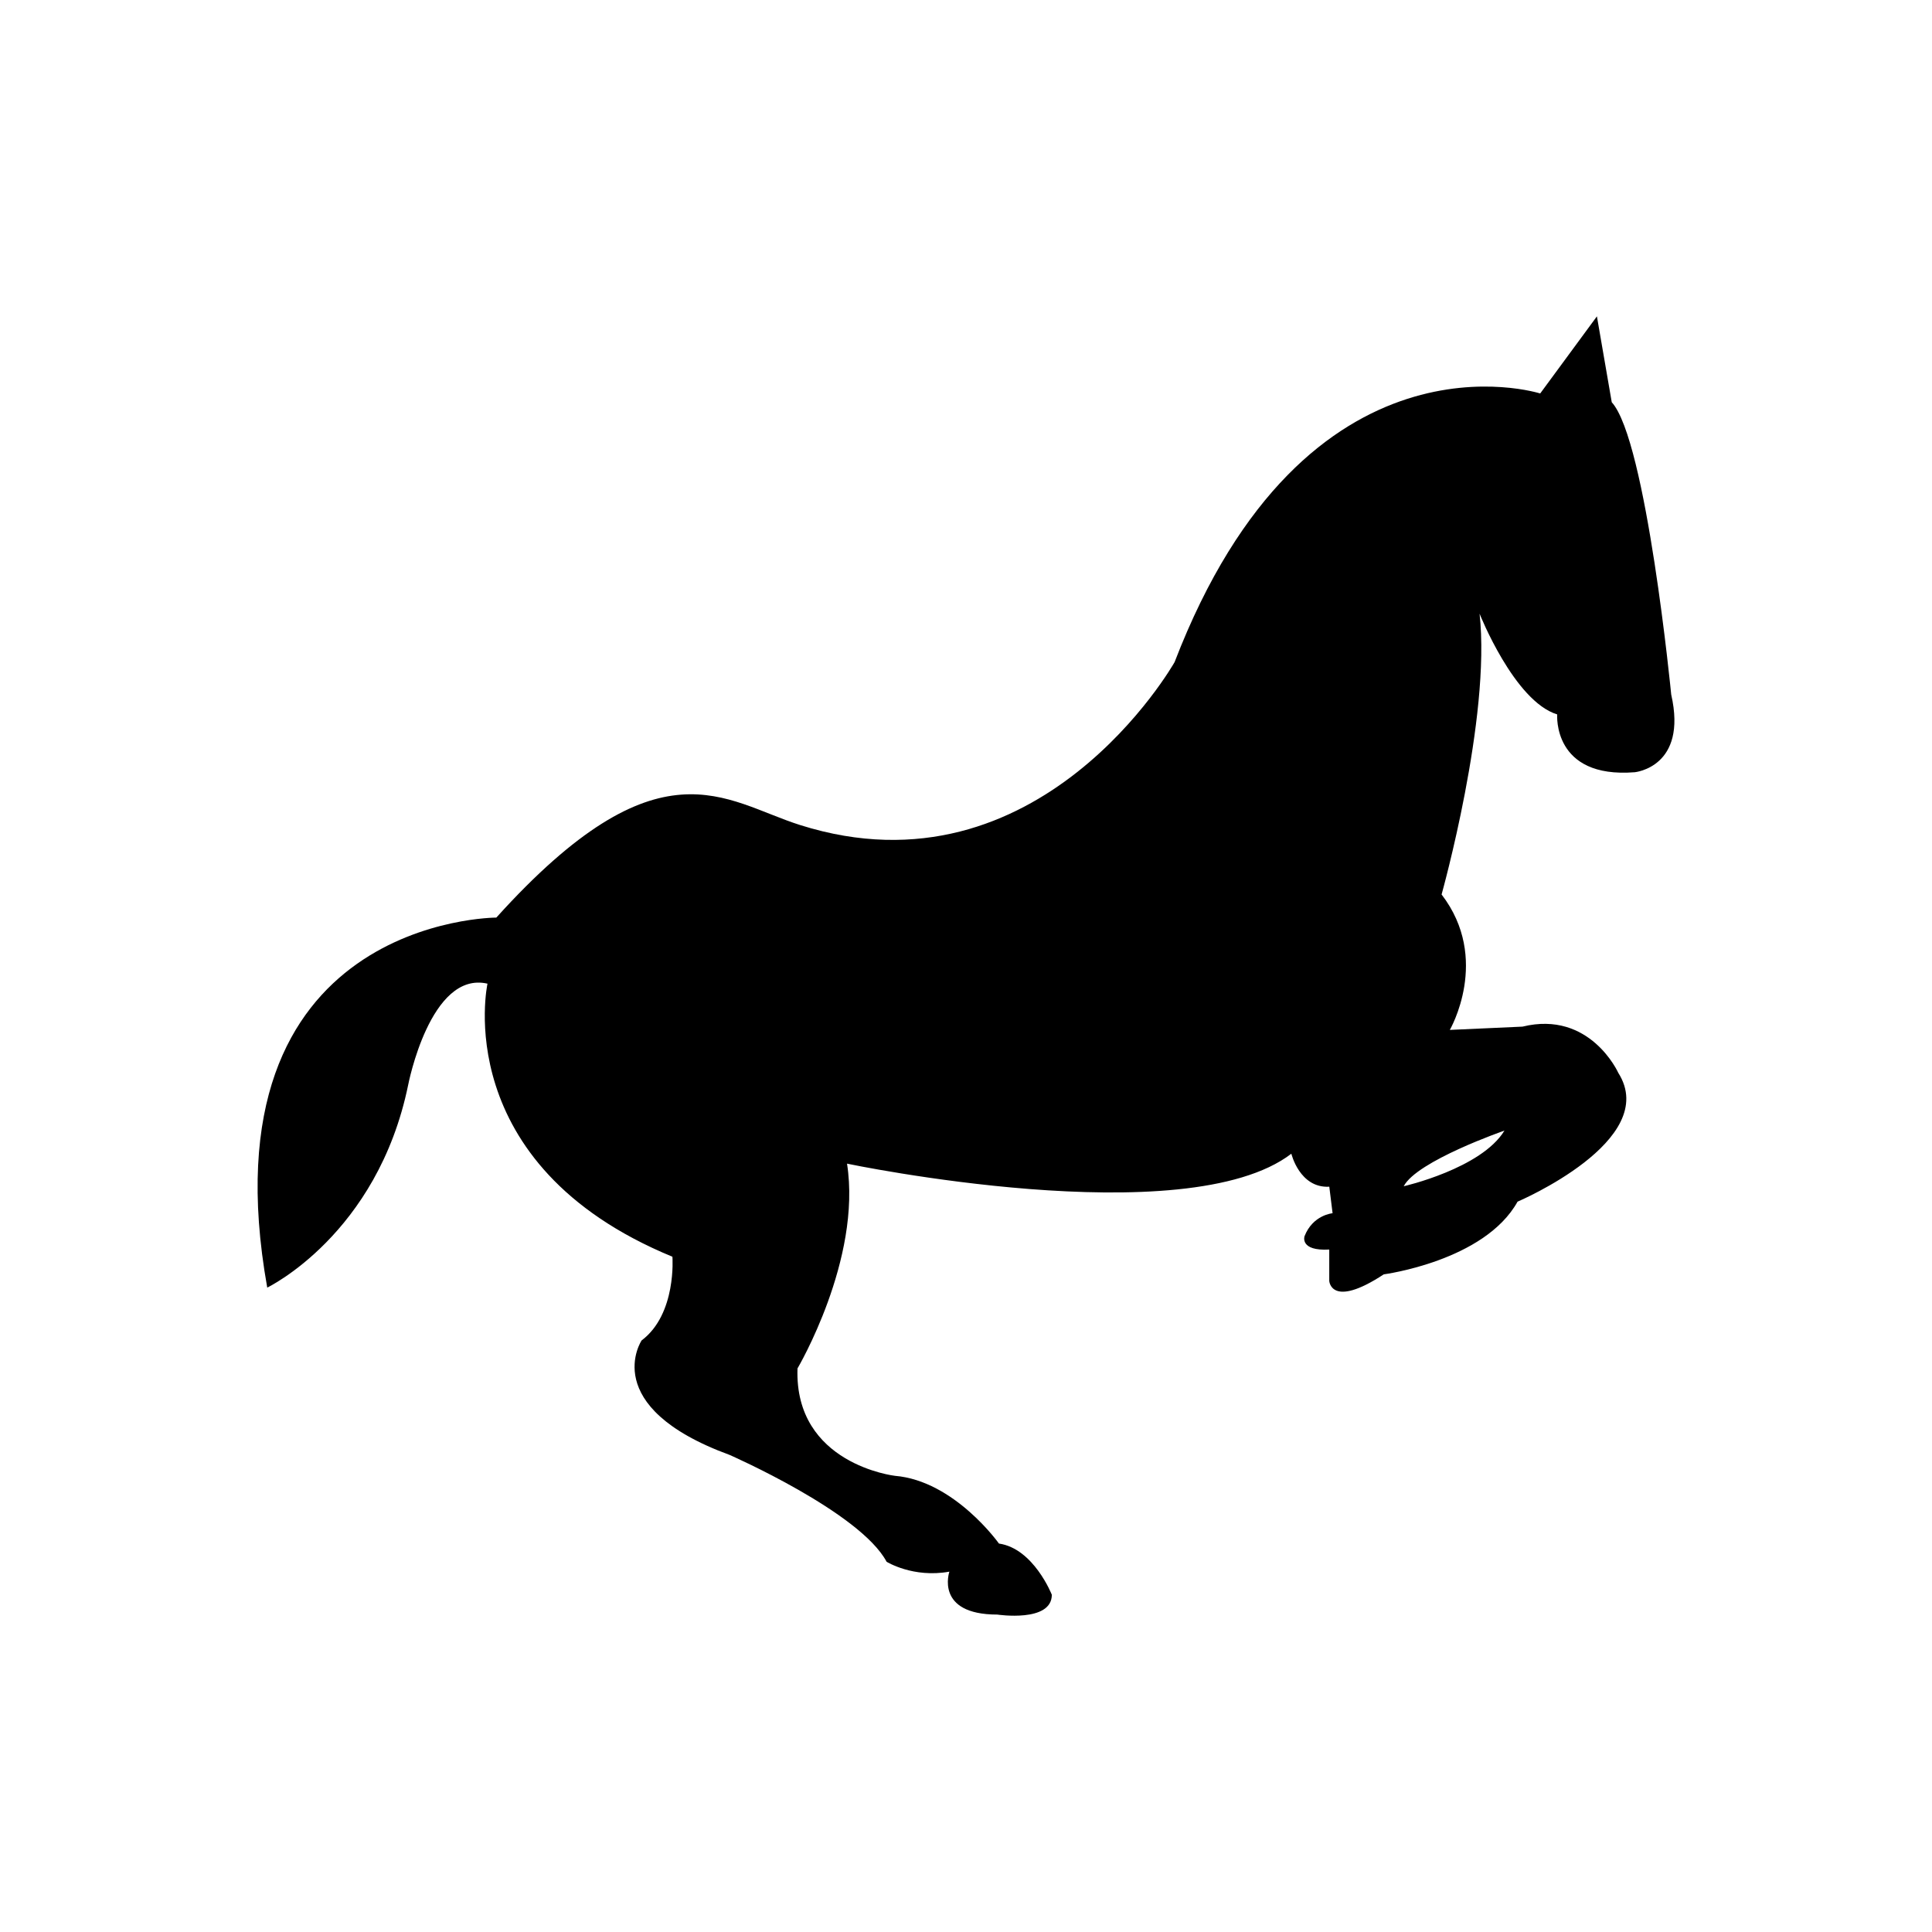 <?xml version="1.0" encoding="utf-8"?>
<!-- Generator: Adobe Illustrator 16.0.4, SVG Export Plug-In . SVG Version: 6.00 Build 0)  -->
<!DOCTYPE svg PUBLIC "-//W3C//DTD SVG 1.1//EN" "http://www.w3.org/Graphics/SVG/1.1/DTD/svg11.dtd">
<svg version="1.1" id="Layer_1" xmlns="http://www.w3.org/2000/svg" xmlns:xlink="http://www.w3.org/1999/xlink" x="0px" y="0px"
	 width="50px" height="50px" viewBox="0 0 50 50" enable-background="new 0 0 50 50" xml:space="preserve">
<path d="M43.251,17.976c0,0-0.642-6.583-1.539-7.566l-0.384-2.223l-1.468,1.996c0,0-6.042-1.938-9.462,6.953
	c0,0-3.483,6.176-9.688,4.217c-1.961-0.618-3.647-2.28-7.865,2.394c0,0-7.639,0-5.929,9.576c0,0,2.85-1.368,3.647-5.244
	c0,0,0.57-2.963,2.053-2.622c0,0-1.026,4.673,4.786,7.067c0,0,0.115,1.481-0.797,2.166c0,0-1.141,1.71,2.279,2.964
	c0,0,3.377,1.48,4.061,2.764c0,0,0.685,0.427,1.625,0.256c0,0-0.385,1.111,1.24,1.111c0,0,1.411,0.214,1.411-0.513
	c0,0-0.47-1.196-1.368-1.325c0,0-1.153-1.625-2.692-1.753c0,0-2.607-0.299-2.522-2.779c0,0,1.667-2.821,1.282-5.3
	c0,0,8.763,1.838,11.499-0.257c0,0,0.214,0.896,0.982,0.854l0.085,0.686c0,0-0.513,0.042-0.727,0.598c0,0-0.128,0.385,0.641,0.342
	v0.813c0,0,0.043,0.727,1.411-0.171c0,0,2.607-0.343,3.462-1.881c0,0,3.72-1.582,2.607-3.334c0,0-0.728-1.625-2.479-1.196
	l-1.881,0.085c0,0,1.069-1.838-0.213-3.505c0,0,1.282-4.574,0.983-7.267c0,0,0.896,2.266,2.009,2.607c0,0-0.128,1.667,2.009,1.496
	C42.311,19.984,43.679,19.855,43.251,17.976z M38.935,29.26c-0.599,0.984-2.607,1.44-2.607,1.44
	C36.668,30.045,38.935,29.26,38.935,29.26z"/>
</svg>
